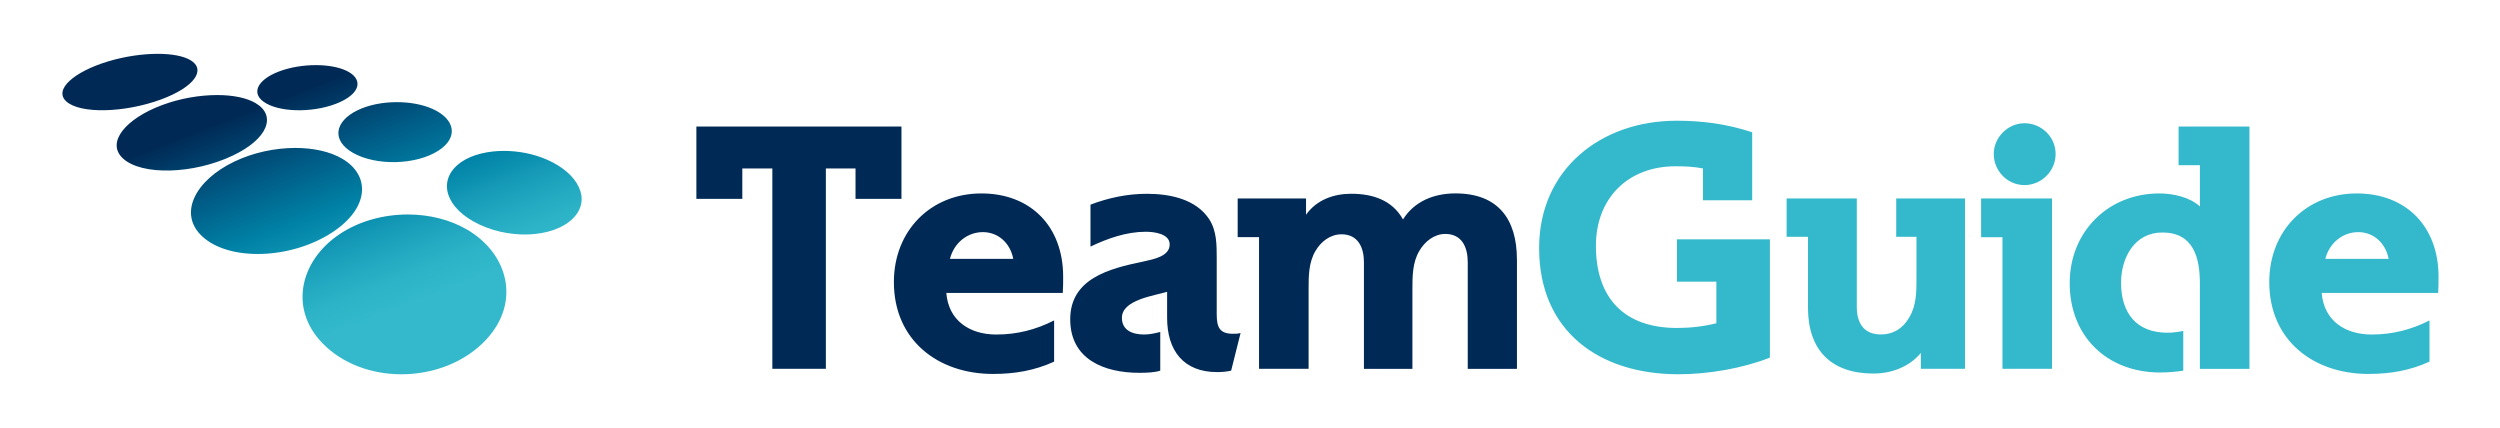 <?xml version="1.0" encoding="utf-8"?>
<!-- Generator: Adobe Illustrator 24.3.0, SVG Export Plug-In . SVG Version: 6.00 Build 0)  -->
<svg version="1.1" id="Réteg_1" xmlns="http://www.w3.org/2000/svg" xmlns:xlink="http://www.w3.org/1999/xlink" x="0px" y="0px"
	 viewBox="0 0 827.68 141.73" style="enable-background:new 0 0 827.68 141.73;" xml:space="preserve">
<style type="text/css">
	.st0{clip-path:url(#SVGID_2_);fill:#33B9CB;}
	.st1{clip-path:url(#SVGID_2_);fill:#002955;}
	.st2{clip-path:url(#SVGID_4_);fill:url(#SVGID_5_);}
</style>
<g>
	<defs>
		<rect id="SVGID_1_" x="20.67" y="17.82" width="786.66" height="106.09"/>
	</defs>
	<clipPath id="SVGID_2_">
		<use xlink:href="#SVGID_1_"  style="overflow:visible;"/>
	</clipPath>
	<path class="st0" d="M807.33,91.58c0-16.53-10.66-27.54-27.06-27.54c-16.77,0-28.98,12.33-28.98,29.34
		c0,19.28,14.61,30.42,32.81,30.42c7.18,0,13.65-1.08,20.24-4.07v-13.65c-6.11,3.11-12.33,4.67-19.16,4.67
		c-8.74,0-15.81-4.55-16.53-13.77h38.56C807.33,95.17,807.33,93.38,807.33,91.58 M769.85,85.71c1.32-5.27,5.75-8.86,10.9-8.86
		c5.15,0,9.1,3.71,10.06,8.86H769.85z M744.74,41.88h-23.47V54.7h7.06v13.65c-3.35-3.11-8.98-4.31-13.41-4.31
		c-17.01,0-29.7,12.69-29.7,29.7c0,17.72,12.45,29.58,29.94,29.58c2.63,0,5.15-0.24,7.66-0.6v-13.17c-1.68,0.36-3.47,0.6-5.27,0.6
		c-10.3,0-15.33-6.59-15.33-16.53c0-8.26,4.43-16.65,13.65-16.65c10.3,0,12.45,8.26,12.45,16.89v28.26h16.41V41.88z M680.56,50.98
		c0-5.63-4.67-10.18-10.3-10.18c-5.51,0-10.18,4.67-10.18,10.18c0,5.63,4.55,10.3,10.18,10.3S680.56,56.61,680.56,50.98
		 M679.36,65.71h-23.47v12.81h7.07v43.59h16.41V65.71z M650.53,65.71h-22.75v12.69h6.71v13.65c0,4.55,0,9.1-2.4,13.05
		c-2.04,3.59-5.27,5.63-9.34,5.63c-5.75,0-8.02-3.83-8.02-9.1V65.71h-23.23v12.69h7.07v23.47c0,14.01,7.67,21.8,21.68,21.8
		c5.87,0,11.85-2.16,15.69-6.83v5.27h14.61V65.71z M585.97,79.24h-30.78v14.01h13.05v13.77c-4.31,1.08-8.62,1.56-13.05,1.56
		c-17.48,0-26.83-9.94-26.83-27.18c0-15.81,10.66-26.35,26.35-26.35c3.11,0,6.11,0.12,9.1,0.72v10.54h16.29V43.8
		c-8.26-2.75-16.41-3.83-25.03-3.83c-25.03,0-45.51,16.05-45.51,42.15c0,27.66,20,41.79,46.1,41.79c9.82,0,21.2-1.92,30.3-5.51
		V79.24z"/>
	<path class="st1" d="M502.21,85.95c0-13.41-6.23-21.92-20.36-21.92c-6.95,0-13.53,2.51-17.36,8.62c-3.59-6.47-10.18-8.5-17.13-8.5
		c-5.87,0-11.5,2.04-14.97,6.95v-5.39h-22.63v12.81h7.07v43.59h16.41V96.49v-0.72c0-4.31,0-8.86,2.28-12.69
		c1.8-3.11,4.91-5.51,8.62-5.51c5.51,0,7.42,4.43,7.42,9.22v35.33h16.05V95.89c0-4.31,0-8.98,2.28-12.81
		c1.8-3.11,4.91-5.63,8.62-5.63c5.51,0,7.42,4.43,7.42,9.34v35.33h16.29V85.95z M410.72,110.26c-0.84,0.24-1.68,0.24-2.51,0.24
		c-4.43,0-5.39-2.15-5.39-6.47V85.47c0-4.43,0-9.1-2.51-12.93c-4.43-6.71-13.17-8.38-20.6-8.38c-6.47,0-12.69,1.32-18.68,3.59v13.89
		c5.75-2.75,11.98-4.91,18.32-4.91c2.63,0,7.9,0.6,7.9,4.19c0,3.95-5.27,4.91-9.1,5.75c-11.02,2.28-23.83,5.63-23.83,19.04
		c0,13.29,11.26,17.72,22.87,17.72c2.51,0,5.15-0.12,6.94-0.72V109.9c-1.92,0.48-3.47,0.84-5.39,0.84c-3.71,0-7.31-1.32-7.31-5.51
		c0-5.99,10.66-7.31,14.97-8.62v8.62c0,10.78,5.39,17.96,16.53,17.96c1.56,0,3.11-0.12,4.67-0.48L410.72,110.26z M351.98,91.58
		c0-16.53-10.66-27.54-27.06-27.54c-16.77,0-28.98,12.33-28.98,29.34c0,19.28,14.61,30.42,32.81,30.42c7.18,0,13.65-1.08,20.24-4.07
		v-13.65c-6.11,3.11-12.33,4.67-19.16,4.67c-8.74,0-15.81-4.55-16.53-13.77h38.56C351.98,95.17,351.98,93.38,351.98,91.58
		 M314.5,85.71c1.32-5.27,5.75-8.86,10.9-8.86c5.15,0,9.1,3.71,10.06,8.86H314.5z M298.45,41.88h-67.9v23.95h15.21V55.77h9.94v66.34
		h17.72V55.77h9.82v10.06h15.21V41.88z"/>
</g>
<g>
	<defs>
		<path id="SVGID_3_" d="M112.51,77.47c-13.66,9.1-17.1,25.73-4.63,37.26c14.27,13.21,39.89,11.95,53.14-2.36
			c11.39-12.31,7.32-28.28-6.29-36.3c-5.73-3.38-12.7-5.06-19.74-5.06C127.01,71.02,118.94,73.18,112.51,77.47 M152.68,53.67
			c-7.33,5.06-6.16,13.82,3.95,19.58c11,6.27,26.55,5.74,33.19-1.07c6.03-6.18,1.66-14.72-8.56-19.25
			c-4.48-1.99-9.57-2.97-14.42-2.97C161.39,49.96,156.25,51.21,152.68,53.67 M77.64,53.47c-13.06,6.23-18.76,17.32-10.68,24.8
			c9,8.33,29.53,7.6,43.18-1.42c12.09-7.99,12.61-18.73,3.18-24.29c-4.06-2.39-9.59-3.58-15.53-3.58
			C91.1,48.98,83.89,50.48,77.64,53.47 M118.3,36.54c-7.53,3.68-8.6,9.98-1.44,14.06c7.69,4.38,20.84,4.04,28.25-0.7
			c6.84-4.37,5.55-10.54-1.97-13.87c-3.34-1.48-7.51-2.21-11.71-2.21C126.73,33.81,122,34.72,118.3,36.54 M53.75,34.76
			C41.54,39.29,35.03,47.2,40.69,52.44c6.19,5.73,23.31,5.27,36.35-0.92c11.79-5.59,14.52-13.3,7.59-17.38
			c-3.03-1.79-7.6-2.67-12.75-2.67C66.13,31.47,59.65,32.57,53.75,34.76 M92.43,23.64c-7.4,2.79-9.66,7.53-4.32,10.58
			c5.68,3.24,17.06,3,24.58-0.48c7.02-3.25,7.46-7.9,1.69-10.46c-2.59-1.15-6.11-1.72-9.83-1.72
			C100.45,21.56,96.08,22.26,92.43,23.64 M52.17,17.82c-5.03,0.01-10.87,0.85-16.38,2.51c-11.35,3.43-18.06,9.35-13.87,13.22
			c4.52,4.18,19.19,3.87,31.39-0.62c11.18-4.12,15.01-9.91,9.72-13.03c-2.34-1.38-6.21-2.07-10.75-2.08H52.17z"/>
	</defs>
	<clipPath id="SVGID_4_">
		<use xlink:href="#SVGID_3_"  style="overflow:visible;"/>
	</clipPath>
	
		<linearGradient id="SVGID_5_" gradientUnits="userSpaceOnUse" x1="0.119" y1="141.787" x2="1.119" y2="141.787" gradientTransform="matrix(-28.462 -73.761 -73.761 28.462 10581.621 -3920.059)">
		<stop  offset="0" style="stop-color:#33B9CB"/>
		<stop  offset="0.119" style="stop-color:#2CB3C7"/>
		<stop  offset="0.284" style="stop-color:#1BA0BB"/>
		<stop  offset="0.477" style="stop-color:#0083A7"/>
		<stop  offset="0.691" style="stop-color:#005F89"/>
		<stop  offset="0.919" style="stop-color:#003763"/>
		<stop  offset="1" style="stop-color:#002955"/>
	</linearGradient>
	<polygon class="st2" points="40.82,187.76 -19.25,32.09 172.77,-42 232.84,113.66 	"/>
</g>
</svg>
